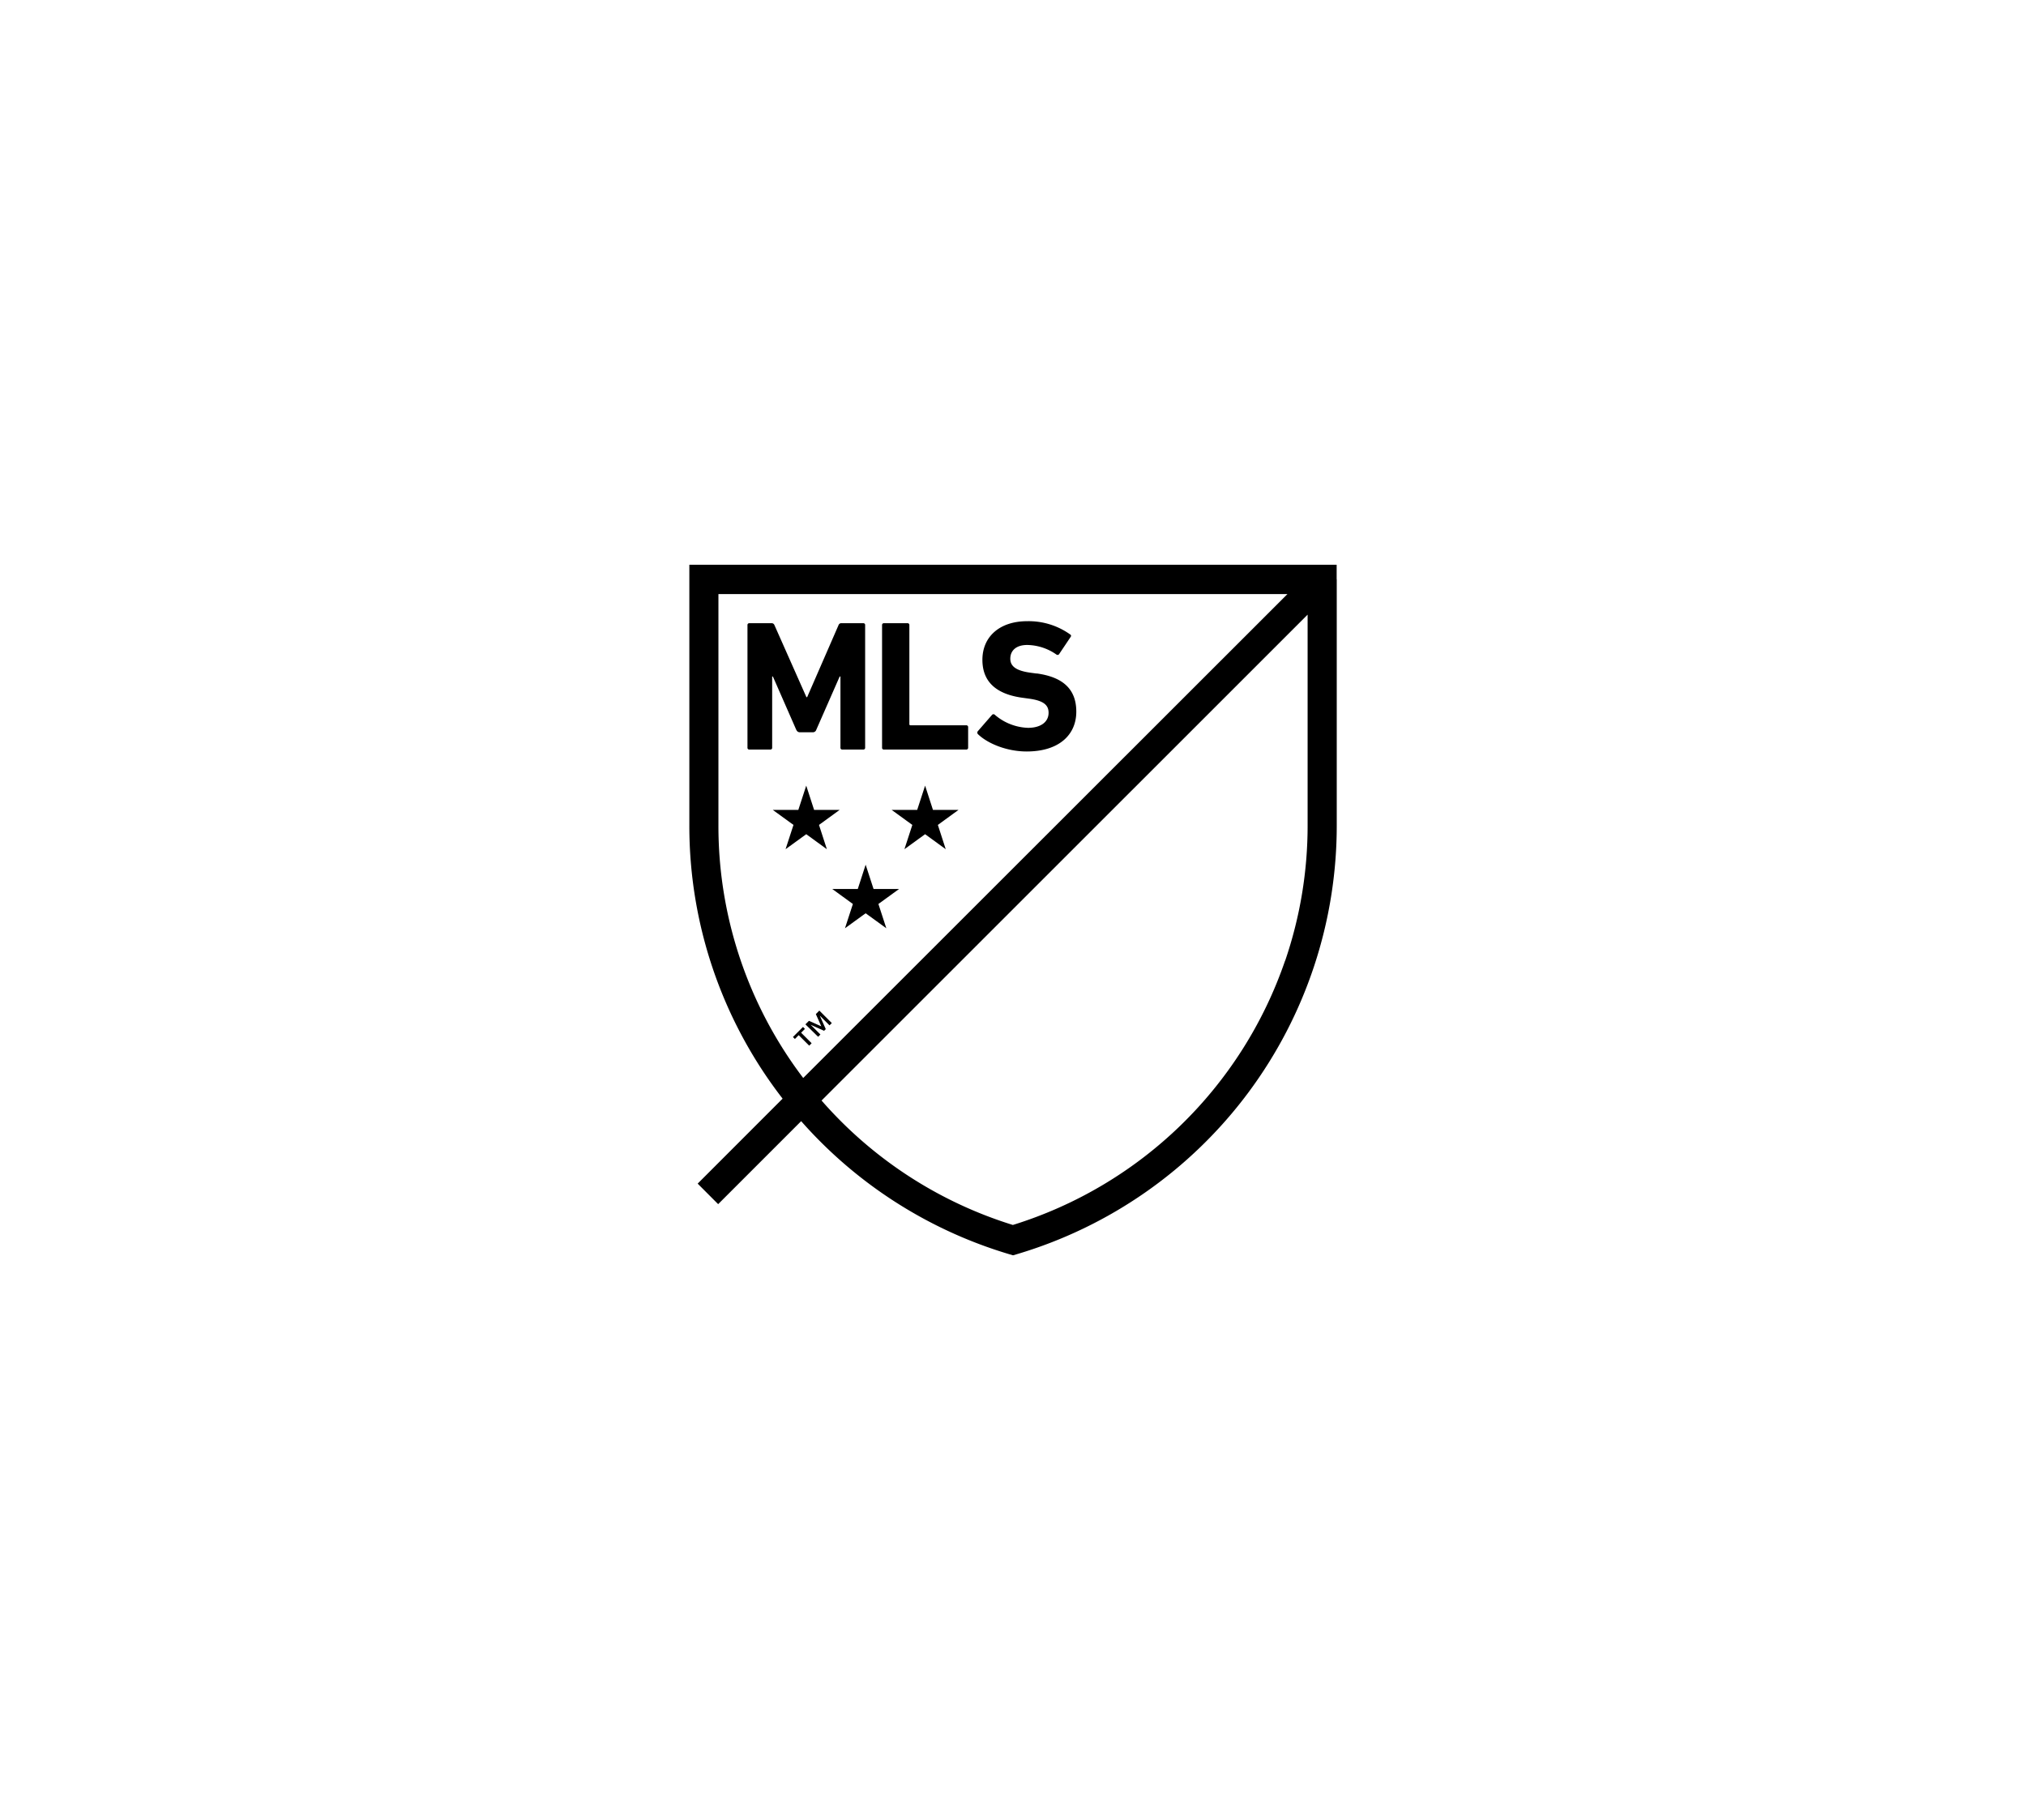 <?xml version="1.0" encoding="utf-8"?>
<svg xmlns="http://www.w3.org/2000/svg" id="Layer_1" data-name="Layer 1" viewBox="0 0 443 398">
  <path d="M176,225l-.83.83,2.3,2.3-.53.53-2.3-2.3-.83.84-.43-.43,2.2-2.2Zm3.58-.57-1.19-2.67.76-.77,2.73,2.73-.5.5-2.13-2.13h0l1.31,2.95-.37.37-2.94-1.32h0l2.14,2.13-.5.5L176.11,224l.77-.77Z"/>
  <polygon points="205.07 180.39 206.79 185.7 202.28 182.42 197.76 185.7 199.49 180.39 194.97 177.11 200.55 177.11 202.28 171.8 204 177.11 209.58 177.11 205.07 180.39"/>
  <polygon points="179.08 180.39 183.59 177.11 178.01 177.11 176.29 171.8 174.56 177.11 168.98 177.11 173.5 180.39 171.77 185.7 176.29 182.42 180.8 185.7 179.08 180.39"/>
  <polygon points="191.01 194.4 189.28 189.09 187.56 194.4 181.98 194.4 186.49 197.68 184.76 202.99 189.28 199.71 193.8 202.99 192.07 197.68 196.59 194.4 191.01 194.4"/>
  <path d="M174.11,159.6,169,147.94h-.16V163.5a.38.38,0,0,1-.4.41h-4.6a.38.38,0,0,1-.4-.41V136.68a.38.38,0,0,1,.4-.4h4.84a.63.63,0,0,1,.65.4l7,15.77h.16l6.87-15.77a.62.62,0,0,1,.65-.4h4.75a.38.38,0,0,1,.41.4V163.5a.38.38,0,0,1-.41.41h-4.59a.38.38,0,0,1-.4-.41V147.94h-.17l-5.12,11.66a.77.77,0,0,1-.77.53h-2.8a.79.79,0,0,1-.78-.53"/>
  <path d="M193.28,163.91h18a.39.39,0,0,0,.41-.41V159a.39.39,0,0,0-.41-.4H199.09a.22.22,0,0,1-.25-.25V136.68a.38.38,0,0,0-.4-.4h-5.16a.38.38,0,0,0-.41.4V163.5a.38.38,0,0,0,.41.41"/>
  <path d="M226.68,147.29l-1.47-.2c-3.16-.45-4.3-1.47-4.3-3.05,0-1.75,1.26-3,3.69-3a11.41,11.41,0,0,1,6.42,2.11.41.41,0,0,0,.57-.12l2.48-3.7c.2-.28.16-.44-.08-.6a15.63,15.63,0,0,0-9.39-2.89c-6,0-9.79,3.37-9.79,8.45,0,4.88,3.13,7.52,8.74,8.29l1.46.2c3.29.45,4.27,1.47,4.27,3.09,0,1.95-1.63,3.29-4.51,3.29a11.7,11.7,0,0,1-7.23-2.84.42.42,0,0,0-.62,0l-3.08,3.54a.49.49,0,0,0,0,.69c2.15,2.07,6.33,3.78,10.65,3.78,7.14,0,10.85-3.7,10.85-8.7s-3-7.6-8.7-8.37"/>
  <path d="M292.27,126.67V123.5H150.73v3.17s0,53.48,0,53.79a97.37,97.37,0,0,0,19.79,59l.6.79-18.57,18.58,4.48,4.49,18.15-18.15a97.9,97.9,0,0,0,45.42,29.07l.91.27.91-.27a97.74,97.74,0,0,0,69.87-93.77c0-.31,0-53.79,0-53.79m-116.7,109a91.12,91.12,0,0,1-18.5-55.16c0-.27,0-39.11,0-50.61H281.51L175.64,235.72a.36.36,0,0,1-.07-.1M281,210.06a91.63,91.63,0,0,1-59.53,57.81,91.54,91.54,0,0,1-41.83-27.21L285.92,134.41c0,14.83,0,45.81,0,46.05a91.25,91.25,0,0,1-4.9,29.6"/>
</svg>